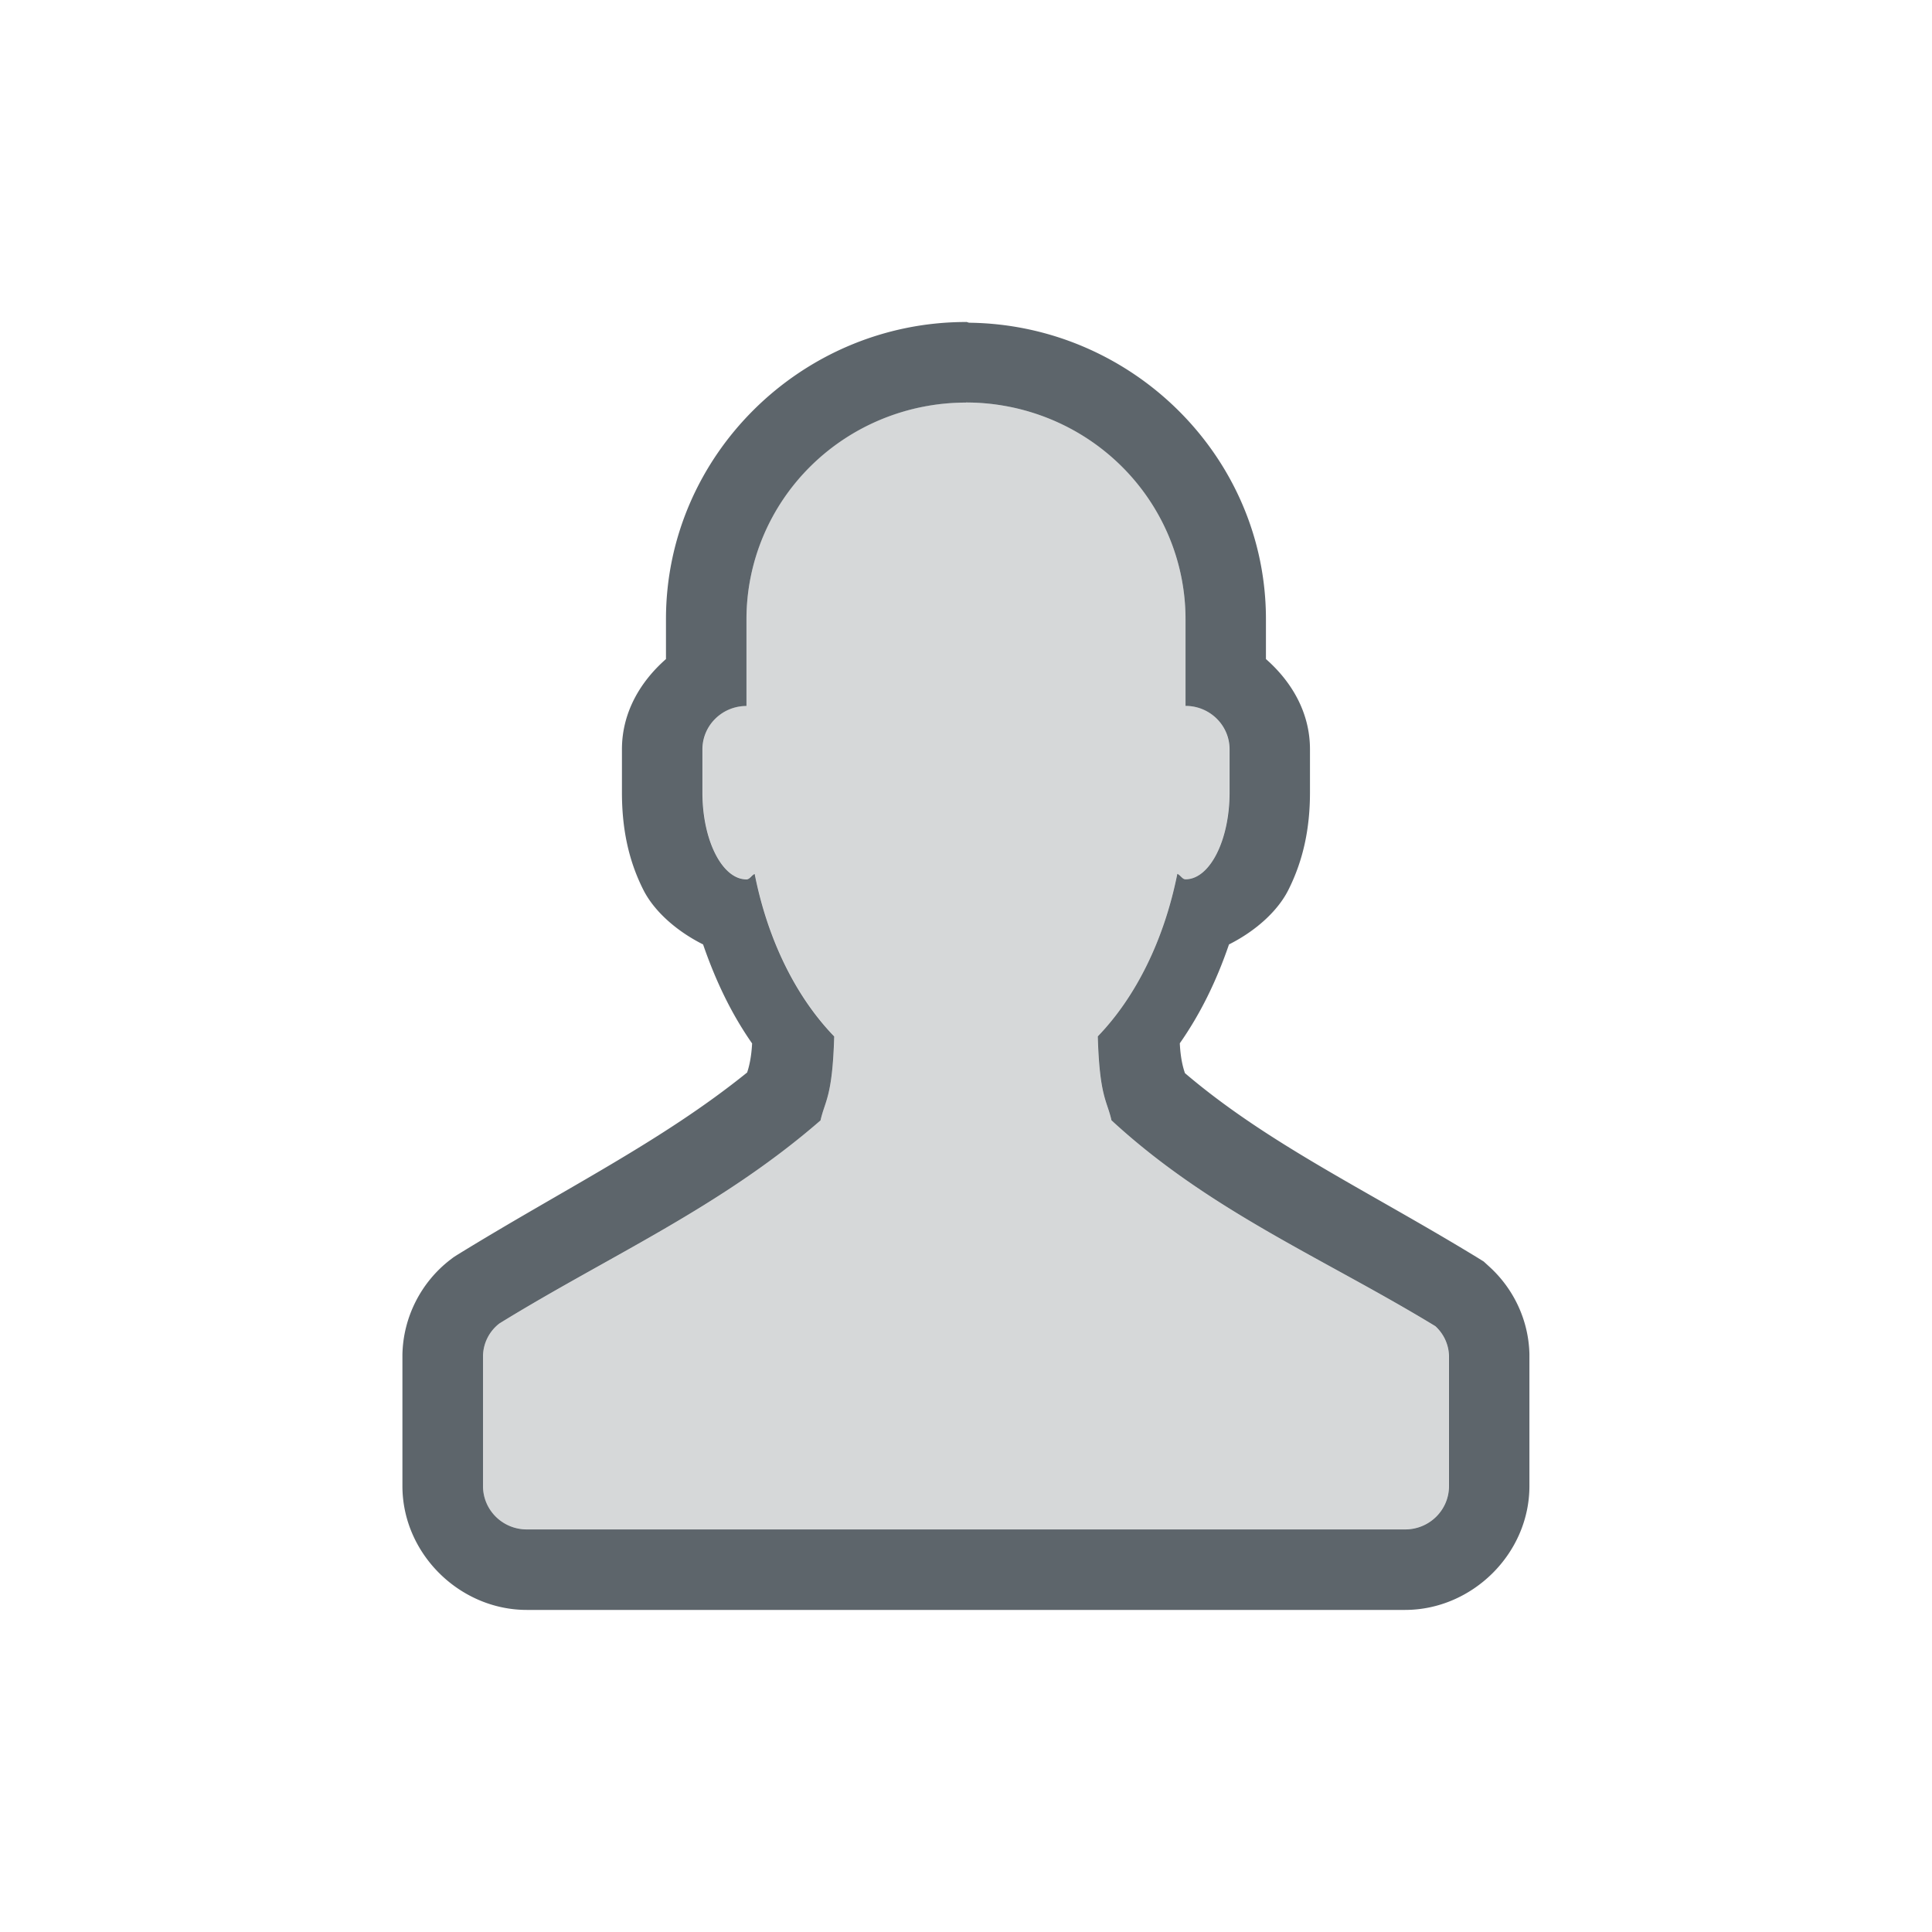 <svg width="24" height="24" version="1.1" xmlns="http://www.w3.org/2000/svg">
 <defs>
  <style id="current-color-scheme" type="text/css">.ColorScheme-Text { color:#5d656b; } .ColorScheme-Highlight { color:#5294e2; }</style>
 </defs>
 <path class="ColorScheme-Text" d="m12 4c-2.04 0-3.727 1.657-3.727 3.691v0.496c-0.322 0.283-0.547 0.667-0.547 1.121v0.537c0 0.434 0.076 0.835 0.268 1.213 0.129 0.254 0.399 0.503 0.74 0.674 0.154 0.447 0.35 0.86 0.609 1.23-0.01 0.188-0.042 0.303-0.062 0.361-1.062 0.857-2.262 1.441-3.602 2.266l-0.045 0.029-0.041 0.031c-0.364 0.281-0.585 0.715-0.594 1.178v1.633c0 0.842 0.713 1.539 1.545 1.539h10.91c0.832 0 1.545-0.697 1.545-1.539v-1.641c-0.01-0.415-0.193-0.807-0.498-1.084l-0.07-0.064-0.082-0.051c-1.373-0.837-2.595-1.408-3.629-2.289-0.021-0.06-0.055-0.177-0.064-0.371 0.26-0.371 0.458-0.781 0.611-1.228 0.34-0.171 0.608-0.42 0.736-0.674 0.191-0.378 0.27-0.779 0.27-1.213v-0.537c0-0.454-0.225-0.838-0.547-1.121v-0.496c0-2.018-1.663-3.656-3.682-3.682-0.016-2.014e-4 -0.029-0.01-0.045-0.01zm0 1a2.727 2.692 0 0 1 2.727 2.691v1.078c0.302 0 0.547 0.241 0.547 0.539v0.537c-1e-6 0.594-0.246 1.078-0.547 1.078-0.04 0-0.063-0.052-0.102-0.068-0.163 0.817-0.513 1.527-0.988 2.019 0.022 0.755 0.115 0.796 0.17 1.043 1.226 1.132 2.644 1.717 4.023 2.557a0.528 0.521 0 0 1 0.17 0.371v1.615c0 0.298-0.243 0.539-0.545 0.539h-10.91c-0.302 0-0.545-0.241-0.545-0.539v-1.615a0.531 0.524 0 0 1 0.203-0.404c1.358-0.837 2.741-1.437 3.99-2.523 0.055-0.247 0.148-0.288 0.17-1.043-0.476-0.492-0.827-1.202-0.988-2.019-0.038 0.016-0.061 0.068-0.102 0.068-0.301 0-0.547-0.484-0.547-1.078v-0.537c0-0.298 0.245-0.539 0.547-0.539v-1.078a2.727 2.692 0 0 1 2.727-2.691z" fill="currentColor"/>
 <path class="ColorScheme-Text" d="m12 5a2.727 2.692 0 0 0-2.727 2.692v1.077c-0.302 0-0.545 0.24-0.545 0.538v0.538c0 0.594 0.244 1.077 0.545 1.077 0.04 0 0.064-0.052 0.103-0.068 0.161 0.817 0.513 1.527 0.988 2.019-0.022 0.755-0.116 0.797-0.17 1.044-1.249 1.087-2.631 1.688-3.99 2.524a0.531 0.524 0 0 0-0.204 0.404v1.615c0 0.298 0.243 0.538 0.545 0.538h10.909c0.302 0 0.545-0.24 0.545-0.538v-1.615a0.528 0.521 0 0 0-0.17-0.37c-1.379-0.84-2.797-1.426-4.023-2.558-0.055-0.247-0.148-0.289-0.17-1.044 0.476-0.492 0.826-1.202 0.988-2.019 0.038 0.016 0.062 0.068 0.103 0.068 0.301 0 0.545-0.482 0.545-1.077v-0.538c0-0.298-0.243-0.538-0.545-0.538v-1.077a2.727 2.692 0 0 0-2.727-2.692z" fill="currentColor" opacity=".25"/>
</svg>
